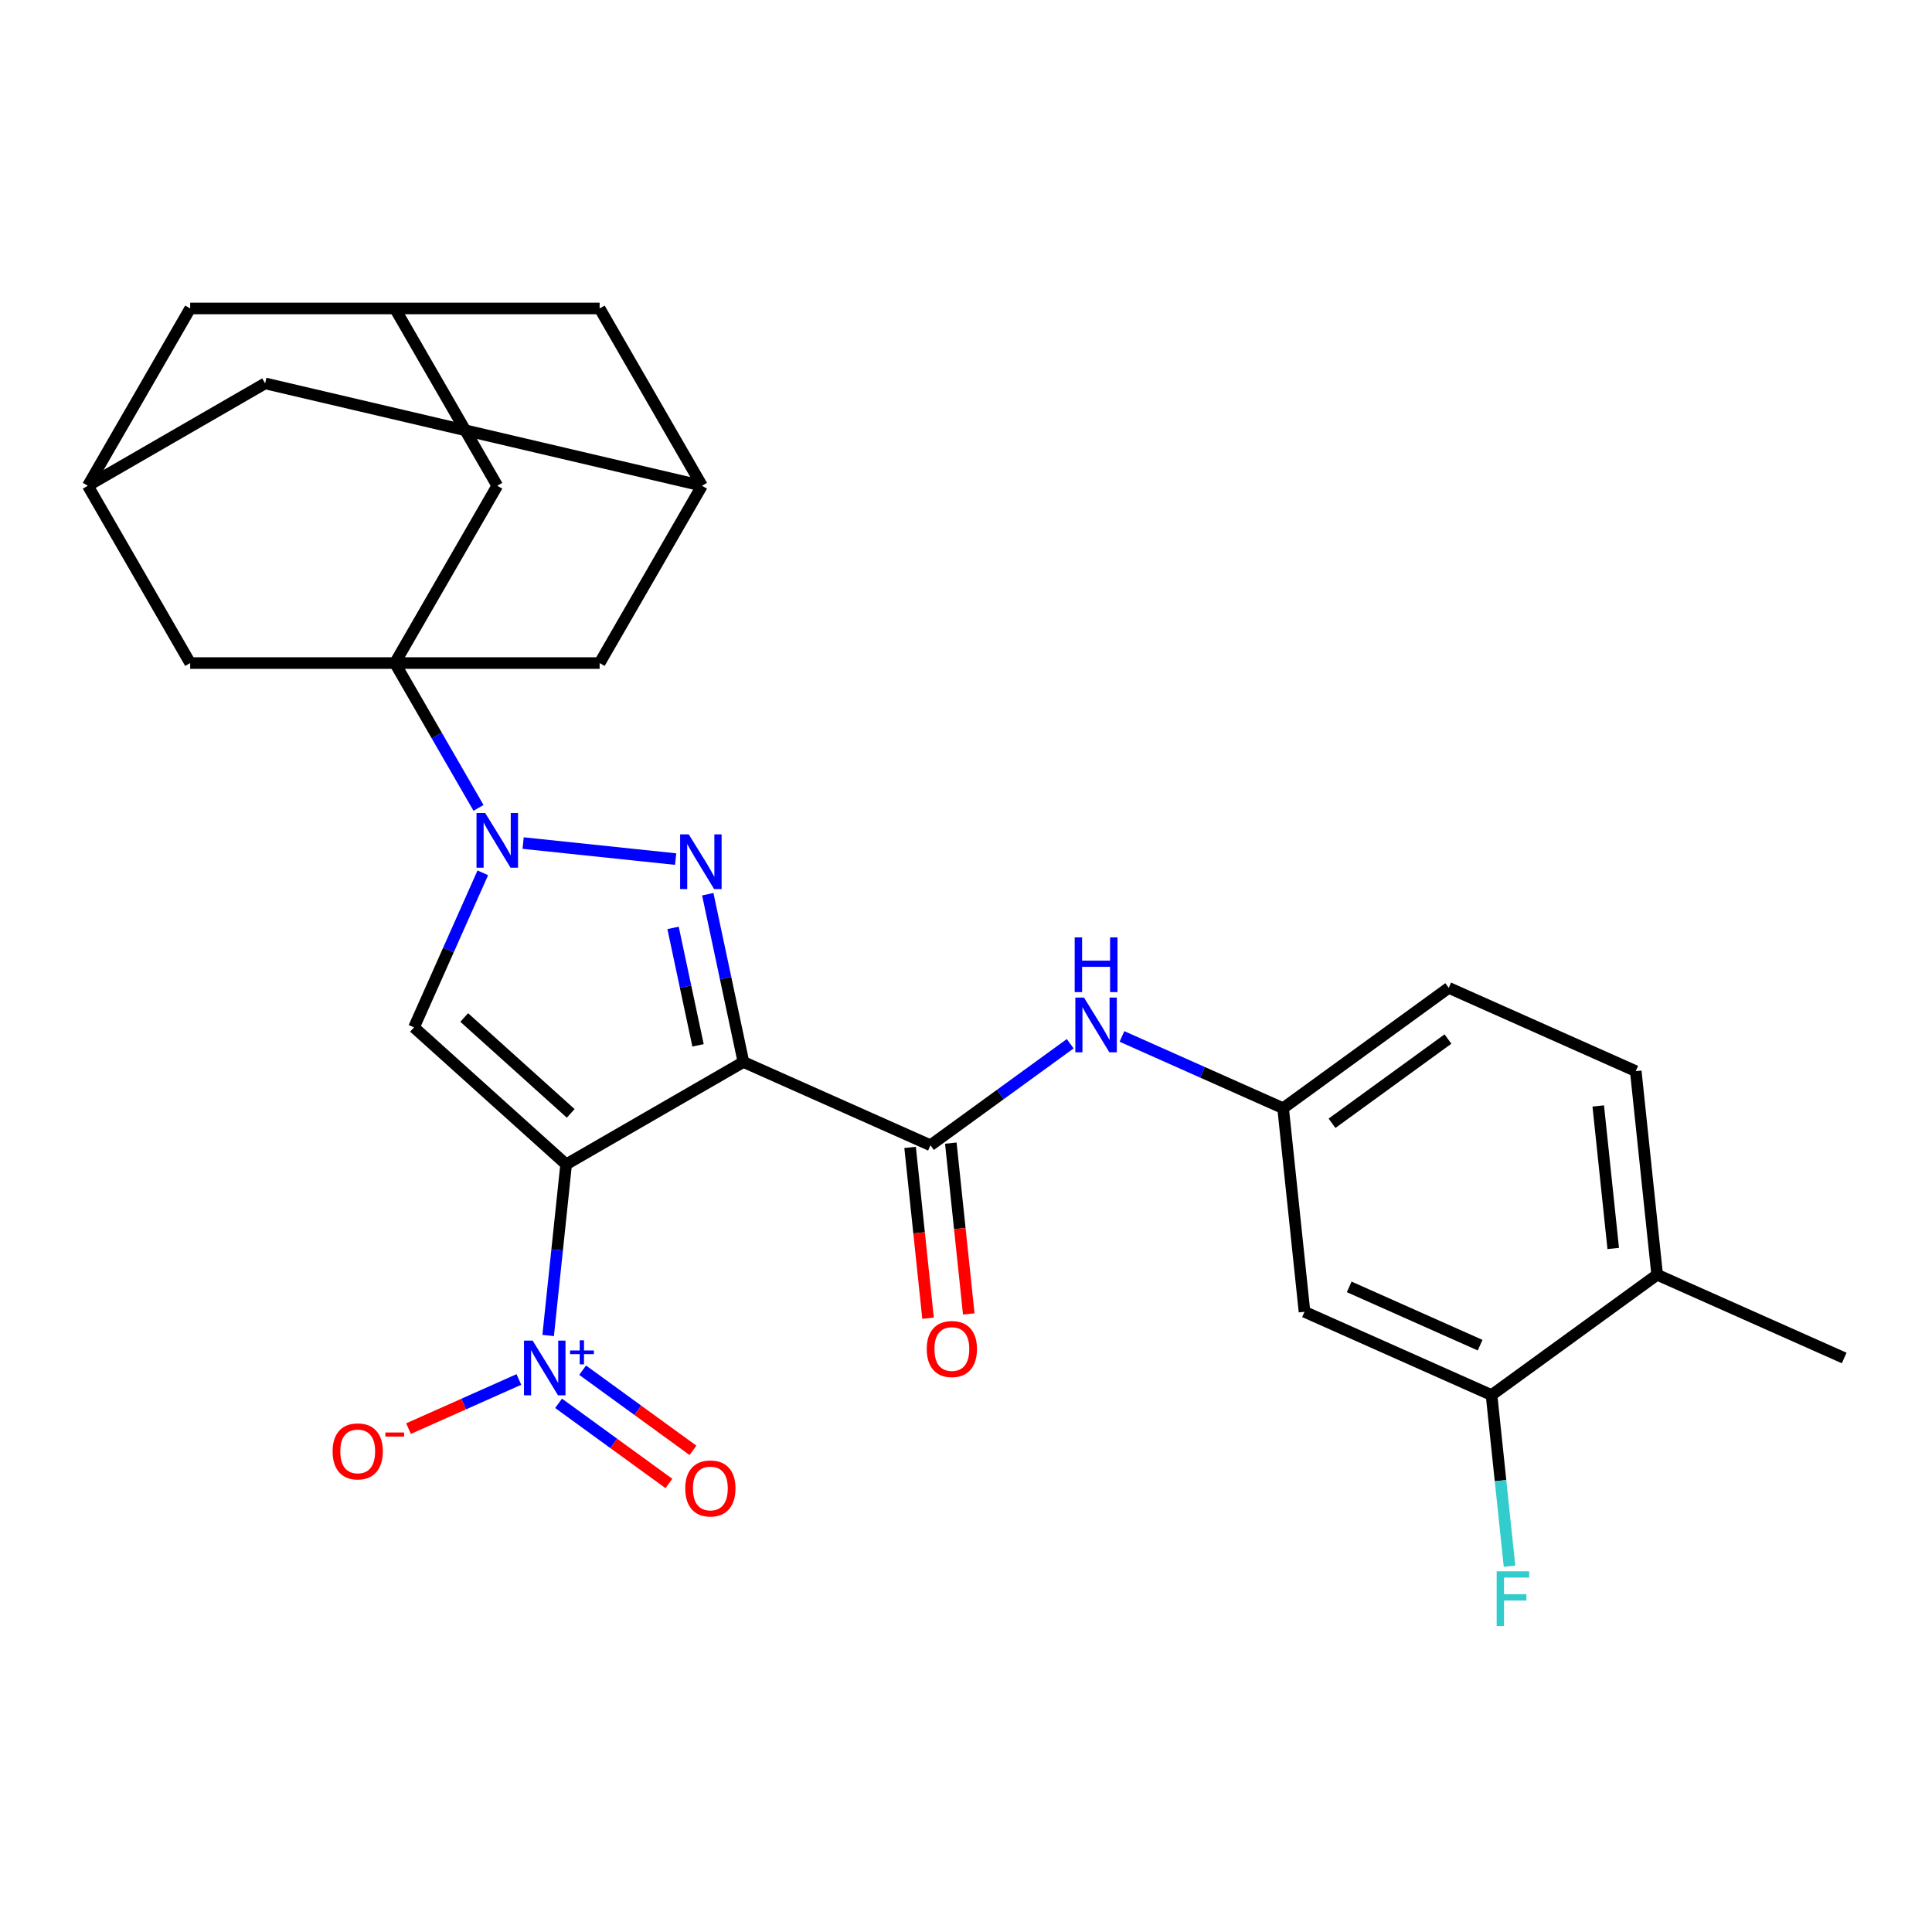 <?xml version='1.0' encoding='iso-8859-1'?>
<svg version='1.1' baseProfile='full'
              xmlns='http://www.w3.org/2000/svg'
                      xmlns:rdkit='http://www.rdkit.org/xml'
                      xmlns:xlink='http://www.w3.org/1999/xlink'
                  xml:space='preserve'
width='1000px' height='1000px' viewBox='0 0 1000 1000'>
<!-- END OF HEADER -->
<rect style='opacity:1.0;fill:#FFFFFF;stroke:none' width='1000' height='1000' x='0' y='0'> </rect>
<path class='bond-0' d='M 293.032,602.669 L 384.8,549.687' style='fill:none;fill-rule:evenodd;stroke:#000000;stroke-width:6px;stroke-linecap:butt;stroke-linejoin:miter;stroke-opacity:1' />
<path class='bond-3' d='M 293.032,602.669 L 214.284,531.765' style='fill:none;fill-rule:evenodd;stroke:#000000;stroke-width:6px;stroke-linecap:butt;stroke-linejoin:miter;stroke-opacity:1' />
<path class='bond-3' d='M 295.4,576.284 L 240.277,526.651' style='fill:none;fill-rule:evenodd;stroke:#000000;stroke-width:6px;stroke-linecap:butt;stroke-linejoin:miter;stroke-opacity:1' />
<path class='bond-5' d='M 293.032,602.669 L 288.377,646.957' style='fill:none;fill-rule:evenodd;stroke:#000000;stroke-width:6px;stroke-linecap:butt;stroke-linejoin:miter;stroke-opacity:1' />
<path class='bond-5' d='M 288.377,646.957 L 283.722,691.245' style='fill:none;fill-rule:evenodd;stroke:#0000FF;stroke-width:6px;stroke-linecap:butt;stroke-linejoin:miter;stroke-opacity:1' />
<path class='bond-2' d='M 384.8,549.687 L 375.571,506.267' style='fill:none;fill-rule:evenodd;stroke:#000000;stroke-width:6px;stroke-linecap:butt;stroke-linejoin:miter;stroke-opacity:1' />
<path class='bond-2' d='M 375.571,506.267 L 366.341,462.847' style='fill:none;fill-rule:evenodd;stroke:#0000FF;stroke-width:6px;stroke-linecap:butt;stroke-linejoin:miter;stroke-opacity:1' />
<path class='bond-2' d='M 361.301,541.067 L 354.841,510.673' style='fill:none;fill-rule:evenodd;stroke:#000000;stroke-width:6px;stroke-linecap:butt;stroke-linejoin:miter;stroke-opacity:1' />
<path class='bond-2' d='M 354.841,510.673 L 348.38,480.279' style='fill:none;fill-rule:evenodd;stroke:#0000FF;stroke-width:6px;stroke-linecap:butt;stroke-linejoin:miter;stroke-opacity:1' />
<path class='bond-6' d='M 384.8,549.687 L 481.603,592.787' style='fill:none;fill-rule:evenodd;stroke:#000000;stroke-width:6px;stroke-linecap:butt;stroke-linejoin:miter;stroke-opacity:1' />
<path class='bond-1' d='M 249.9,451.771 L 232.092,491.768' style='fill:none;fill-rule:evenodd;stroke:#0000FF;stroke-width:6px;stroke-linecap:butt;stroke-linejoin:miter;stroke-opacity:1' />
<path class='bond-1' d='M 232.092,491.768 L 214.284,531.765' style='fill:none;fill-rule:evenodd;stroke:#000000;stroke-width:6px;stroke-linecap:butt;stroke-linejoin:miter;stroke-opacity:1' />
<path class='bond-4' d='M 247.679,418.152 L 226.041,380.673' style='fill:none;fill-rule:evenodd;stroke:#0000FF;stroke-width:6px;stroke-linecap:butt;stroke-linejoin:miter;stroke-opacity:1' />
<path class='bond-4' d='M 226.041,380.673 L 204.402,343.193' style='fill:none;fill-rule:evenodd;stroke:#000000;stroke-width:6px;stroke-linecap:butt;stroke-linejoin:miter;stroke-opacity:1' />
<path class='bond-28' d='M 270.773,436.369 L 349.716,444.666' style='fill:none;fill-rule:evenodd;stroke:#0000FF;stroke-width:6px;stroke-linecap:butt;stroke-linejoin:miter;stroke-opacity:1' />
<path class='bond-8' d='M 204.402,343.193 L 257.384,251.425' style='fill:none;fill-rule:evenodd;stroke:#000000;stroke-width:6px;stroke-linecap:butt;stroke-linejoin:miter;stroke-opacity:1' />
<path class='bond-9' d='M 204.402,343.193 L 310.367,343.193' style='fill:none;fill-rule:evenodd;stroke:#000000;stroke-width:6px;stroke-linecap:butt;stroke-linejoin:miter;stroke-opacity:1' />
<path class='bond-10' d='M 204.402,343.193 L 98.437,343.193' style='fill:none;fill-rule:evenodd;stroke:#000000;stroke-width:6px;stroke-linecap:butt;stroke-linejoin:miter;stroke-opacity:1' />
<path class='bond-13' d='M 268.566,714.015 L 240.005,726.731' style='fill:none;fill-rule:evenodd;stroke:#0000FF;stroke-width:6px;stroke-linecap:butt;stroke-linejoin:miter;stroke-opacity:1' />
<path class='bond-13' d='M 240.005,726.731 L 211.443,739.448' style='fill:none;fill-rule:evenodd;stroke:#FF0000;stroke-width:6px;stroke-linecap:butt;stroke-linejoin:miter;stroke-opacity:1' />
<path class='bond-17' d='M 289.116,726.354 L 317.667,747.098' style='fill:none;fill-rule:evenodd;stroke:#0000FF;stroke-width:6px;stroke-linecap:butt;stroke-linejoin:miter;stroke-opacity:1' />
<path class='bond-17' d='M 317.667,747.098 L 346.219,767.842' style='fill:none;fill-rule:evenodd;stroke:#FF0000;stroke-width:6px;stroke-linecap:butt;stroke-linejoin:miter;stroke-opacity:1' />
<path class='bond-17' d='M 301.573,709.209 L 330.124,729.953' style='fill:none;fill-rule:evenodd;stroke:#0000FF;stroke-width:6px;stroke-linecap:butt;stroke-linejoin:miter;stroke-opacity:1' />
<path class='bond-17' d='M 330.124,729.953 L 358.676,750.696' style='fill:none;fill-rule:evenodd;stroke:#FF0000;stroke-width:6px;stroke-linecap:butt;stroke-linejoin:miter;stroke-opacity:1' />
<path class='bond-7' d='M 481.603,592.787 L 517.773,566.508' style='fill:none;fill-rule:evenodd;stroke:#000000;stroke-width:6px;stroke-linecap:butt;stroke-linejoin:miter;stroke-opacity:1' />
<path class='bond-7' d='M 517.773,566.508 L 553.942,540.23' style='fill:none;fill-rule:evenodd;stroke:#0000FF;stroke-width:6px;stroke-linecap:butt;stroke-linejoin:miter;stroke-opacity:1' />
<path class='bond-19' d='M 471.065,593.894 L 475.711,638.102' style='fill:none;fill-rule:evenodd;stroke:#000000;stroke-width:6px;stroke-linecap:butt;stroke-linejoin:miter;stroke-opacity:1' />
<path class='bond-19' d='M 475.711,638.102 L 480.358,682.31' style='fill:none;fill-rule:evenodd;stroke:#FF0000;stroke-width:6px;stroke-linecap:butt;stroke-linejoin:miter;stroke-opacity:1' />
<path class='bond-19' d='M 492.142,591.679 L 496.788,635.887' style='fill:none;fill-rule:evenodd;stroke:#000000;stroke-width:6px;stroke-linecap:butt;stroke-linejoin:miter;stroke-opacity:1' />
<path class='bond-19' d='M 496.788,635.887 L 501.435,680.094' style='fill:none;fill-rule:evenodd;stroke:#FF0000;stroke-width:6px;stroke-linecap:butt;stroke-linejoin:miter;stroke-opacity:1' />
<path class='bond-18' d='M 580.72,536.463 L 622.427,555.033' style='fill:none;fill-rule:evenodd;stroke:#0000FF;stroke-width:6px;stroke-linecap:butt;stroke-linejoin:miter;stroke-opacity:1' />
<path class='bond-18' d='M 622.427,555.033 L 664.134,573.602' style='fill:none;fill-rule:evenodd;stroke:#000000;stroke-width:6px;stroke-linecap:butt;stroke-linejoin:miter;stroke-opacity:1' />
<path class='bond-15' d='M 257.384,251.425 L 204.402,159.657' style='fill:none;fill-rule:evenodd;stroke:#000000;stroke-width:6px;stroke-linecap:butt;stroke-linejoin:miter;stroke-opacity:1' />
<path class='bond-14' d='M 310.367,343.193 L 363.349,251.425' style='fill:none;fill-rule:evenodd;stroke:#000000;stroke-width:6px;stroke-linecap:butt;stroke-linejoin:miter;stroke-opacity:1' />
<path class='bond-16' d='M 98.437,343.193 L 45.455,251.425' style='fill:none;fill-rule:evenodd;stroke:#000000;stroke-width:6px;stroke-linecap:butt;stroke-linejoin:miter;stroke-opacity:1' />
<path class='bond-11' d='M 772.014,722.086 L 675.211,678.986' style='fill:none;fill-rule:evenodd;stroke:#000000;stroke-width:6px;stroke-linecap:butt;stroke-linejoin:miter;stroke-opacity:1' />
<path class='bond-11' d='M 766.114,696.26 L 698.351,666.091' style='fill:none;fill-rule:evenodd;stroke:#000000;stroke-width:6px;stroke-linecap:butt;stroke-linejoin:miter;stroke-opacity:1' />
<path class='bond-25' d='M 772.014,722.086 L 776.669,766.374' style='fill:none;fill-rule:evenodd;stroke:#000000;stroke-width:6px;stroke-linecap:butt;stroke-linejoin:miter;stroke-opacity:1' />
<path class='bond-25' d='M 776.669,766.374 L 781.324,810.661' style='fill:none;fill-rule:evenodd;stroke:#33CCCC;stroke-width:6px;stroke-linecap:butt;stroke-linejoin:miter;stroke-opacity:1' />
<path class='bond-32' d='M 772.014,722.086 L 857.742,659.802' style='fill:none;fill-rule:evenodd;stroke:#000000;stroke-width:6px;stroke-linecap:butt;stroke-linejoin:miter;stroke-opacity:1' />
<path class='bond-12' d='M 675.211,678.986 L 664.134,573.602' style='fill:none;fill-rule:evenodd;stroke:#000000;stroke-width:6px;stroke-linecap:butt;stroke-linejoin:miter;stroke-opacity:1' />
<path class='bond-23' d='M 363.349,251.425 L 310.367,159.657' style='fill:none;fill-rule:evenodd;stroke:#000000;stroke-width:6px;stroke-linecap:butt;stroke-linejoin:miter;stroke-opacity:1' />
<path class='bond-29' d='M 363.349,251.425 L 137.223,198.443' style='fill:none;fill-rule:evenodd;stroke:#000000;stroke-width:6px;stroke-linecap:butt;stroke-linejoin:miter;stroke-opacity:1' />
<path class='bond-30' d='M 204.402,159.657 L 98.437,159.657' style='fill:none;fill-rule:evenodd;stroke:#000000;stroke-width:6px;stroke-linecap:butt;stroke-linejoin:miter;stroke-opacity:1' />
<path class='bond-31' d='M 204.402,159.657 L 310.367,159.657' style='fill:none;fill-rule:evenodd;stroke:#000000;stroke-width:6px;stroke-linecap:butt;stroke-linejoin:miter;stroke-opacity:1' />
<path class='bond-21' d='M 45.455,251.425 L 137.223,198.443' style='fill:none;fill-rule:evenodd;stroke:#000000;stroke-width:6px;stroke-linecap:butt;stroke-linejoin:miter;stroke-opacity:1' />
<path class='bond-22' d='M 45.455,251.425 L 98.437,159.657' style='fill:none;fill-rule:evenodd;stroke:#000000;stroke-width:6px;stroke-linecap:butt;stroke-linejoin:miter;stroke-opacity:1' />
<path class='bond-26' d='M 664.134,573.602 L 749.862,511.317' style='fill:none;fill-rule:evenodd;stroke:#000000;stroke-width:6px;stroke-linecap:butt;stroke-linejoin:miter;stroke-opacity:1' />
<path class='bond-26' d='M 689.45,581.405 L 749.46,537.806' style='fill:none;fill-rule:evenodd;stroke:#000000;stroke-width:6px;stroke-linecap:butt;stroke-linejoin:miter;stroke-opacity:1' />
<path class='bond-20' d='M 857.742,659.802 L 846.665,554.417' style='fill:none;fill-rule:evenodd;stroke:#000000;stroke-width:6px;stroke-linecap:butt;stroke-linejoin:miter;stroke-opacity:1' />
<path class='bond-20' d='M 835.003,646.209 L 827.25,572.44' style='fill:none;fill-rule:evenodd;stroke:#000000;stroke-width:6px;stroke-linecap:butt;stroke-linejoin:miter;stroke-opacity:1' />
<path class='bond-27' d='M 857.742,659.802 L 954.545,702.901' style='fill:none;fill-rule:evenodd;stroke:#000000;stroke-width:6px;stroke-linecap:butt;stroke-linejoin:miter;stroke-opacity:1' />
<path class='bond-24' d='M 846.665,554.417 L 749.862,511.317' style='fill:none;fill-rule:evenodd;stroke:#000000;stroke-width:6px;stroke-linecap:butt;stroke-linejoin:miter;stroke-opacity:1' />
<path  class='atom-2' d='M 251.124 420.801
L 260.404 435.801
Q 261.324 437.281, 262.804 439.961
Q 264.284 442.641, 264.364 442.801
L 264.364 420.801
L 268.124 420.801
L 268.124 449.121
L 264.244 449.121
L 254.284 432.721
Q 253.124 430.801, 251.884 428.601
Q 250.684 426.401, 250.324 425.721
L 250.324 449.121
L 246.644 449.121
L 246.644 420.801
L 251.124 420.801
' fill='#0000FF'/>
<path  class='atom-3' d='M 356.508 431.878
L 365.788 446.878
Q 366.708 448.358, 368.188 451.038
Q 369.668 453.718, 369.748 453.878
L 369.748 431.878
L 373.508 431.878
L 373.508 460.198
L 369.628 460.198
L 359.668 443.798
Q 358.508 441.878, 357.268 439.678
Q 356.068 437.478, 355.708 436.798
L 355.708 460.198
L 352.028 460.198
L 352.028 431.878
L 356.508 431.878
' fill='#0000FF'/>
<path  class='atom-6' d='M 275.695 693.894
L 284.975 708.894
Q 285.895 710.374, 287.375 713.054
Q 288.855 715.734, 288.935 715.894
L 288.935 693.894
L 292.695 693.894
L 292.695 722.214
L 288.815 722.214
L 278.855 705.814
Q 277.695 703.894, 276.455 701.694
Q 275.255 699.494, 274.895 698.814
L 274.895 722.214
L 271.215 722.214
L 271.215 693.894
L 275.695 693.894
' fill='#0000FF'/>
<path  class='atom-6' d='M 295.071 698.999
L 300.061 698.999
L 300.061 693.745
L 302.278 693.745
L 302.278 698.999
L 307.4 698.999
L 307.4 700.899
L 302.278 700.899
L 302.278 706.179
L 300.061 706.179
L 300.061 700.899
L 295.071 700.899
L 295.071 698.999
' fill='#0000FF'/>
<path  class='atom-8' d='M 561.071 516.342
L 570.351 531.342
Q 571.271 532.822, 572.751 535.502
Q 574.231 538.182, 574.311 538.342
L 574.311 516.342
L 578.071 516.342
L 578.071 544.662
L 574.191 544.662
L 564.231 528.262
Q 563.071 526.342, 561.831 524.142
Q 560.631 521.942, 560.271 521.262
L 560.271 544.662
L 556.591 544.662
L 556.591 516.342
L 561.071 516.342
' fill='#0000FF'/>
<path  class='atom-8' d='M 556.251 485.19
L 560.091 485.19
L 560.091 497.23
L 574.571 497.23
L 574.571 485.19
L 578.411 485.19
L 578.411 513.51
L 574.571 513.51
L 574.571 500.43
L 560.091 500.43
L 560.091 513.51
L 556.251 513.51
L 556.251 485.19
' fill='#0000FF'/>
<path  class='atom-14' d='M 172.152 751.234
Q 172.152 744.434, 175.512 740.634
Q 178.872 736.834, 185.152 736.834
Q 191.432 736.834, 194.792 740.634
Q 198.152 744.434, 198.152 751.234
Q 198.152 758.114, 194.752 762.034
Q 191.352 765.914, 185.152 765.914
Q 178.912 765.914, 175.512 762.034
Q 172.152 758.154, 172.152 751.234
M 185.152 762.714
Q 189.472 762.714, 191.792 759.834
Q 194.152 756.914, 194.152 751.234
Q 194.152 745.674, 191.792 742.874
Q 189.472 740.034, 185.152 740.034
Q 180.832 740.034, 178.472 742.834
Q 176.152 745.634, 176.152 751.234
Q 176.152 756.954, 178.472 759.834
Q 180.832 762.714, 185.152 762.714
' fill='#FF0000'/>
<path  class='atom-14' d='M 199.472 741.456
L 209.16 741.456
L 209.16 743.568
L 199.472 743.568
L 199.472 741.456
' fill='#FF0000'/>
<path  class='atom-18' d='M 354.683 770.418
Q 354.683 763.618, 358.043 759.818
Q 361.403 756.018, 367.683 756.018
Q 373.963 756.018, 377.323 759.818
Q 380.683 763.618, 380.683 770.418
Q 380.683 777.298, 377.283 781.218
Q 373.883 785.098, 367.683 785.098
Q 361.443 785.098, 358.043 781.218
Q 354.683 777.338, 354.683 770.418
M 367.683 781.898
Q 372.003 781.898, 374.323 779.018
Q 376.683 776.098, 376.683 770.418
Q 376.683 764.858, 374.323 762.058
Q 372.003 759.218, 367.683 759.218
Q 363.363 759.218, 361.003 762.018
Q 358.683 764.818, 358.683 770.418
Q 358.683 776.138, 361.003 779.018
Q 363.363 781.898, 367.683 781.898
' fill='#FF0000'/>
<path  class='atom-20' d='M 479.68 698.251
Q 479.68 691.451, 483.04 687.651
Q 486.4 683.851, 492.68 683.851
Q 498.96 683.851, 502.32 687.651
Q 505.68 691.451, 505.68 698.251
Q 505.68 705.131, 502.28 709.051
Q 498.88 712.931, 492.68 712.931
Q 486.44 712.931, 483.04 709.051
Q 479.68 705.171, 479.68 698.251
M 492.68 709.731
Q 497 709.731, 499.32 706.851
Q 501.68 703.931, 501.68 698.251
Q 501.68 692.691, 499.32 689.891
Q 497 687.051, 492.68 687.051
Q 488.36 687.051, 486 689.851
Q 483.68 692.651, 483.68 698.251
Q 483.68 703.971, 486 706.851
Q 488.36 709.731, 492.68 709.731
' fill='#FF0000'/>
<path  class='atom-26' d='M 774.671 813.31
L 791.511 813.31
L 791.511 816.55
L 778.471 816.55
L 778.471 825.15
L 790.071 825.15
L 790.071 828.43
L 778.471 828.43
L 778.471 841.63
L 774.671 841.63
L 774.671 813.31
' fill='#33CCCC'/>
</svg>
